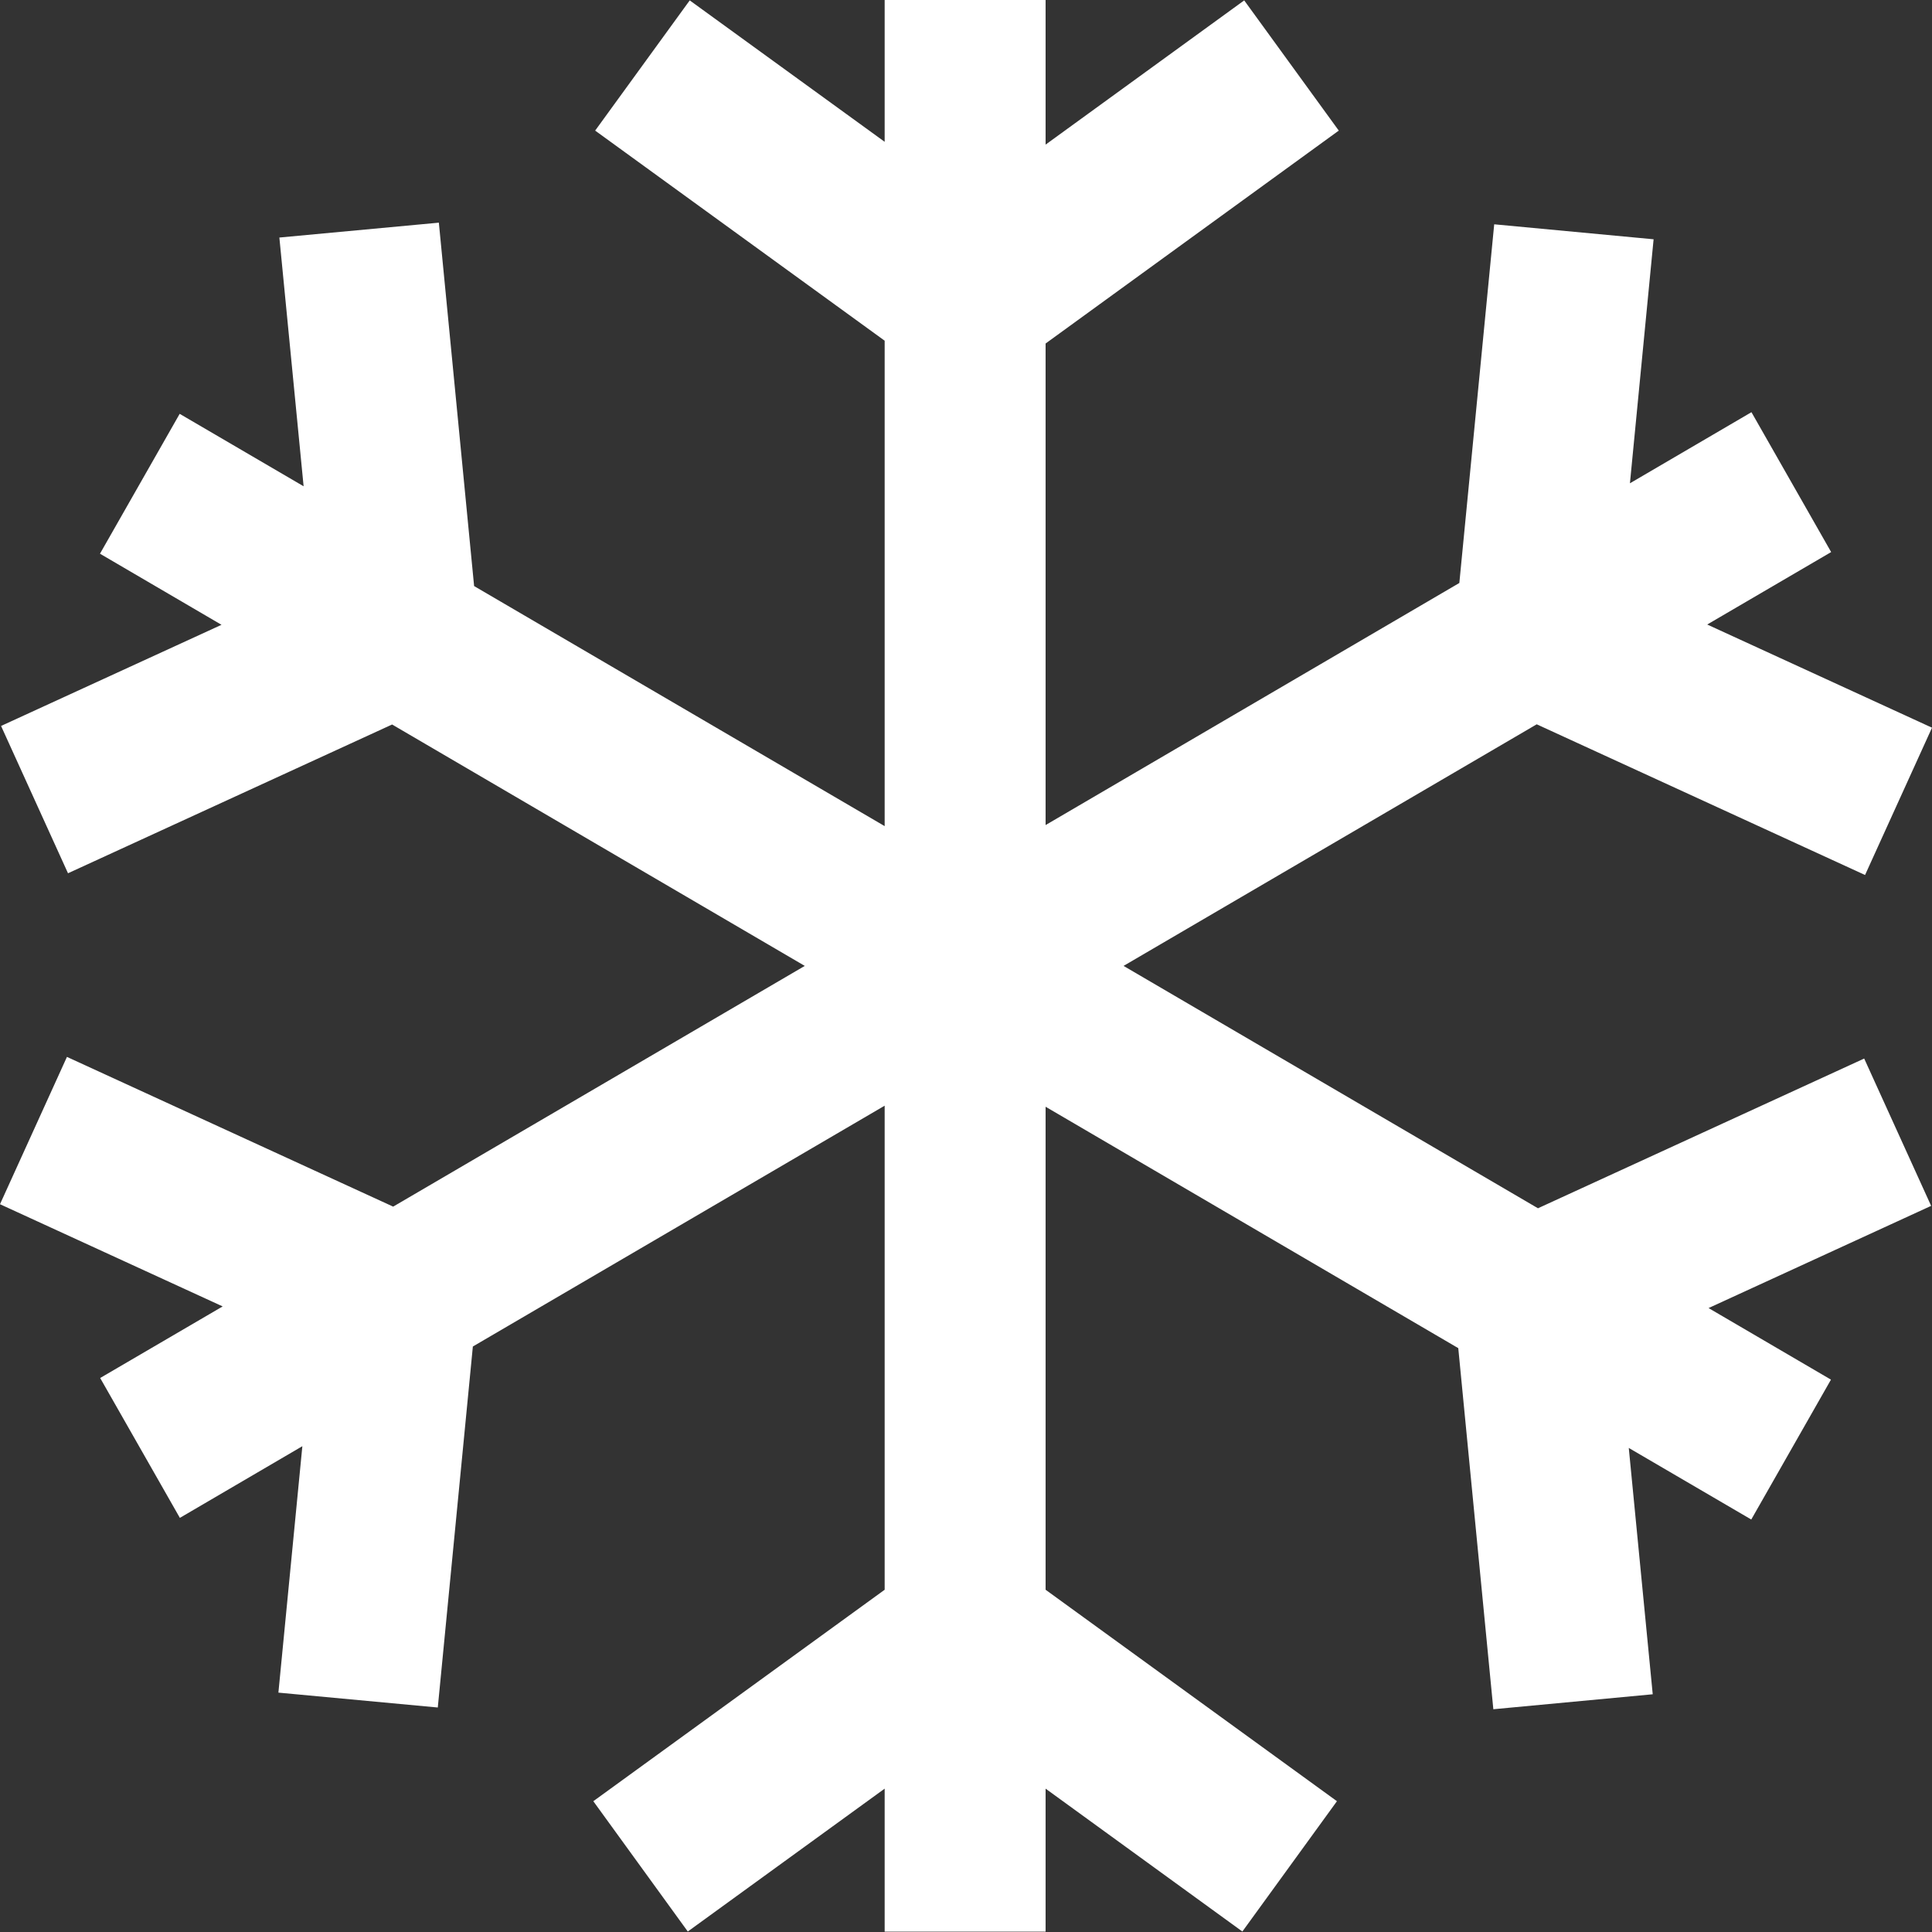 <?xml version="1.0" encoding="UTF-8"?> <svg xmlns="http://www.w3.org/2000/svg" width="20" height="20" viewBox="0 0 20 20" fill="none"><rect x="0" y="0" width="20" height="20" fill="#333333" stroke="none"/> <path fill-rule="evenodd" clip-rule="evenodd" d="M8.331 9.999L4.07 12.491L0.693 10.941L0 12.466L2.305 13.524L1.037 14.265L1.862 15.713L3.13 14.971L2.882 17.522L4.532 17.676L4.895 13.939L9.158 11.446V16.457L6.142 18.646L7.12 19.995L9.158 18.516V19.996H10.824V18.516L12.861 19.995L13.84 18.646L10.824 16.457V11.457L15.096 13.956L15.459 17.694L17.109 17.539L16.861 14.989L18.129 15.73L18.954 14.282L17.687 13.541L19.991 12.483L19.298 10.958L15.921 12.508L11.631 9.999L15.908 7.498L19.307 9.058L20 7.533L17.673 6.465L18.956 5.715L18.131 4.267L16.873 5.003L17.118 2.477L15.468 2.322L15.107 6.035L10.824 8.541V3.556L13.859 1.352L12.88 0.004L10.824 1.497V0H9.158V1.468L7.14 0.004L6.161 1.352L9.158 3.527V8.552L4.908 6.067L4.543 2.305L2.892 2.459L3.143 5.034L1.86 4.284L1.035 5.732L2.293 6.468L0.011 7.515L0.704 9.04L4.059 7.5L8.331 9.999Z" fill="white"></path> </svg> 